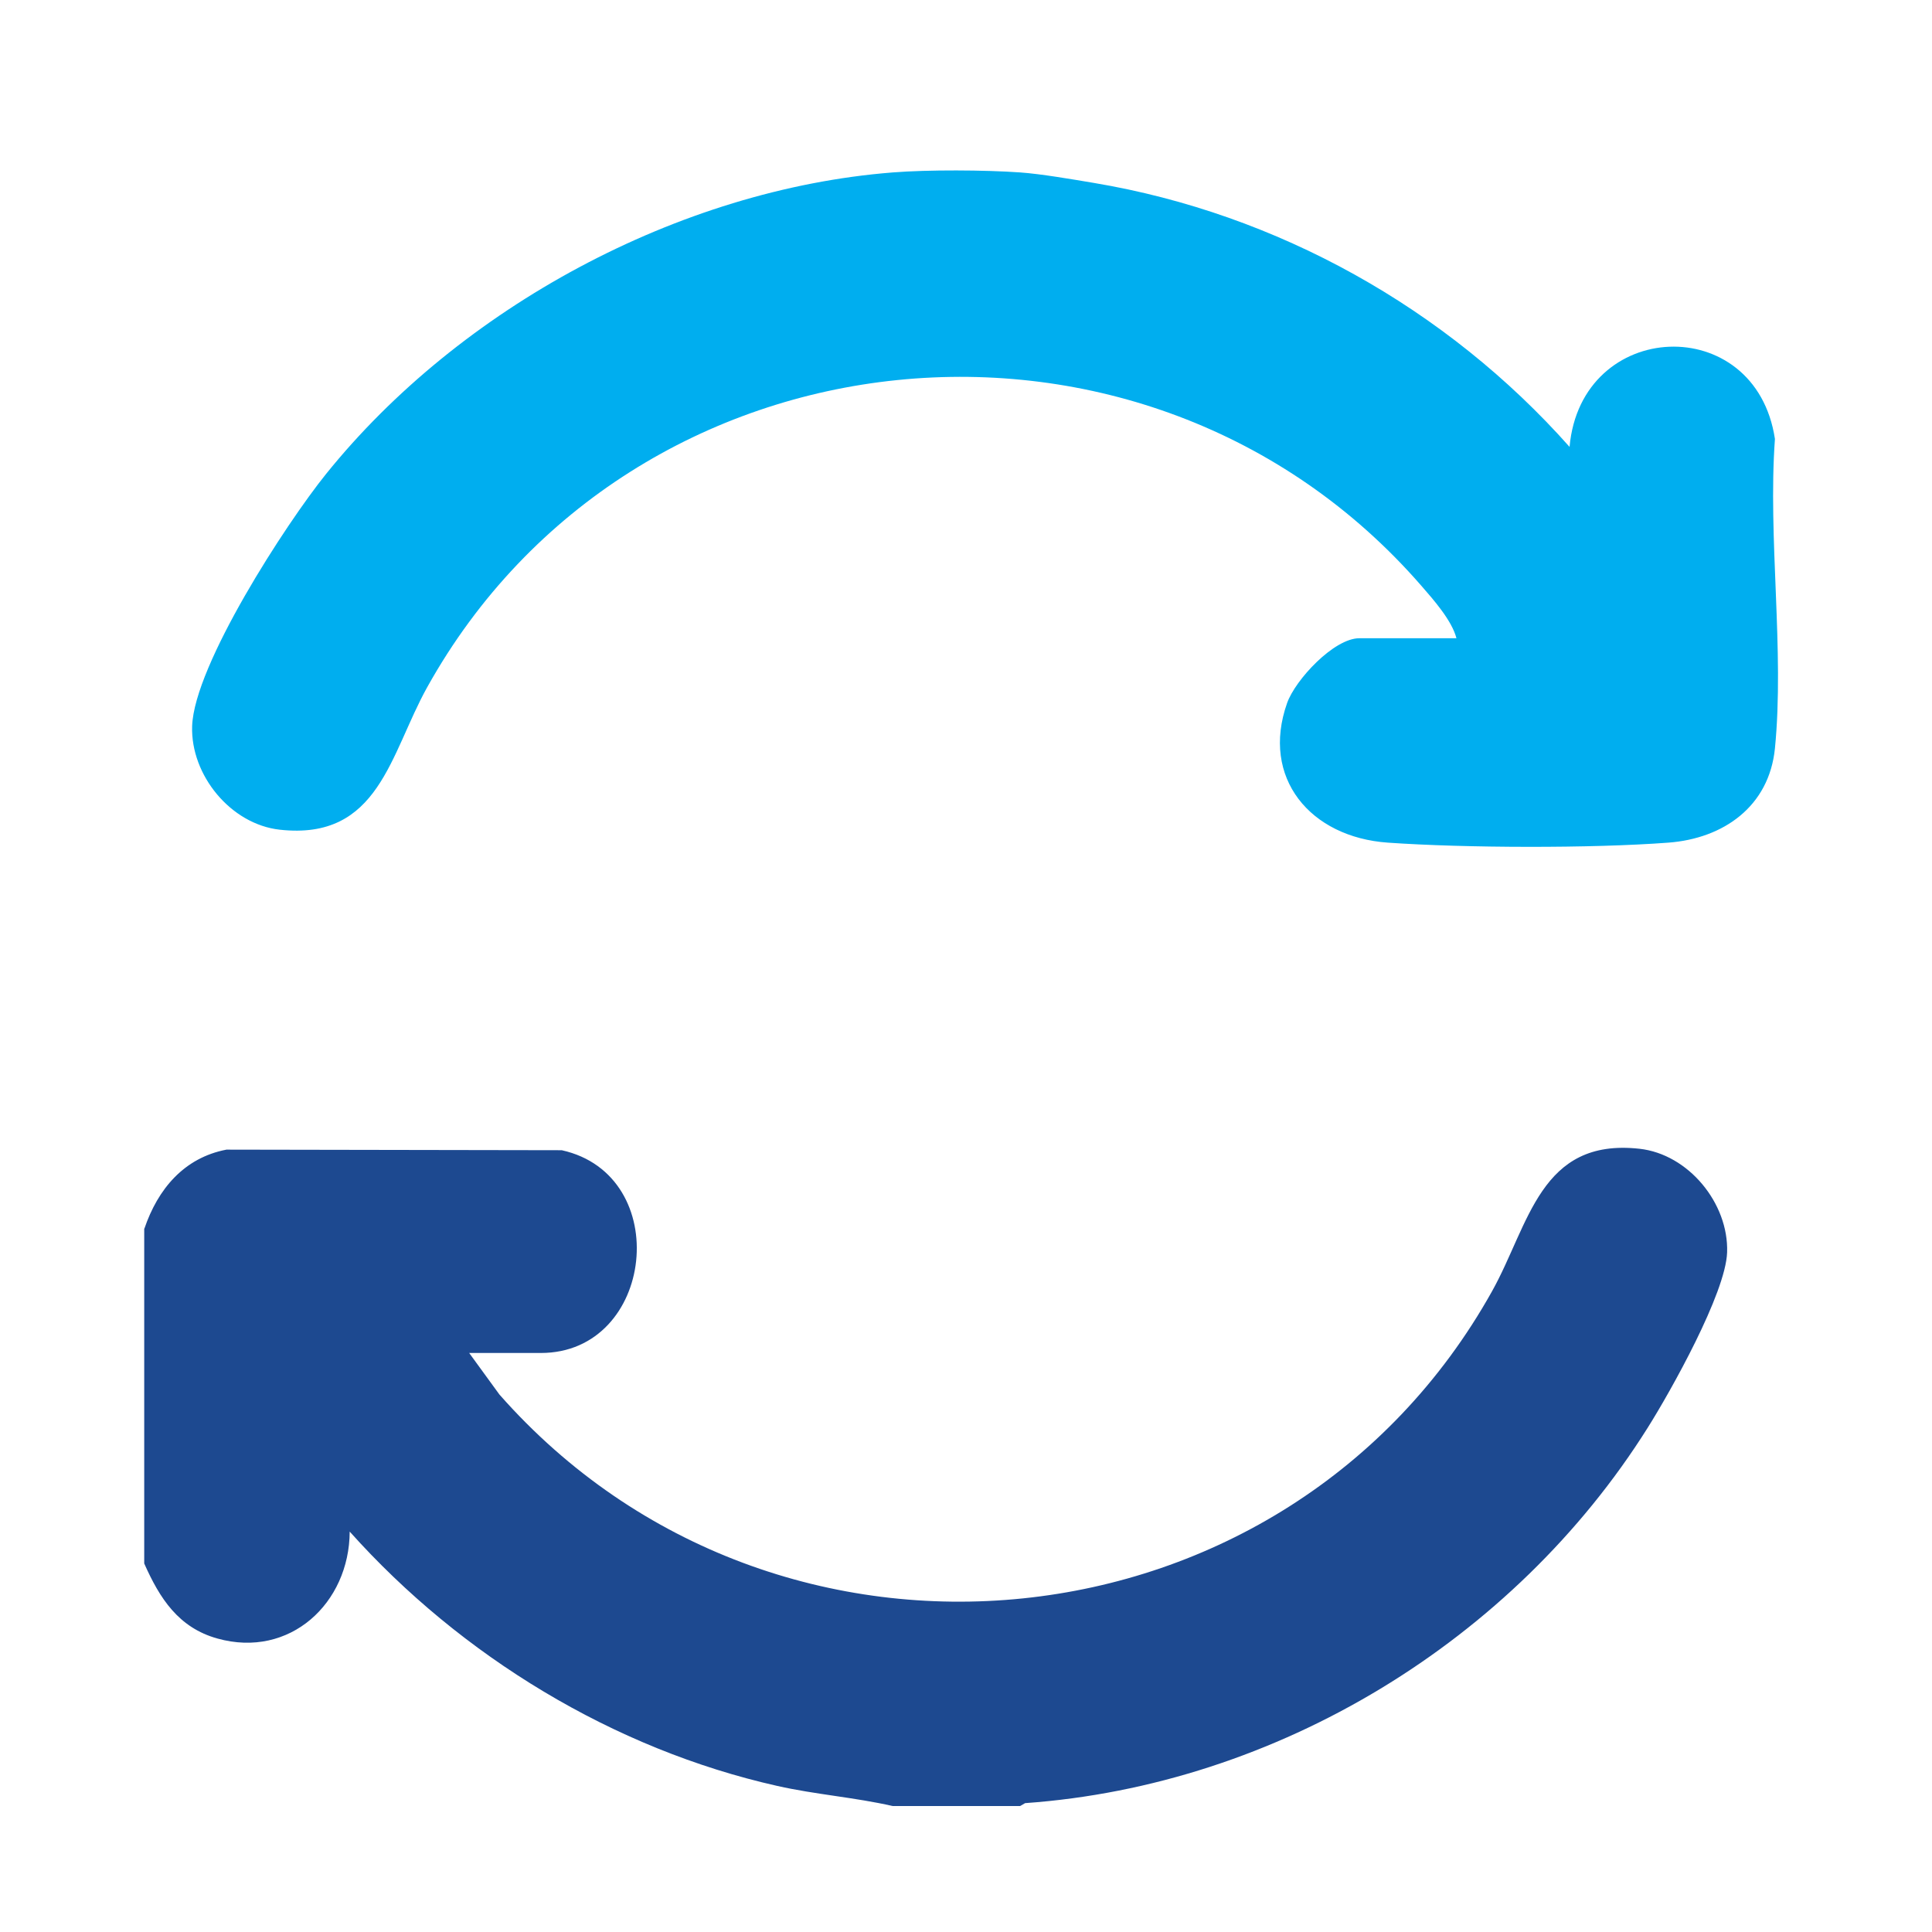<?xml version="1.0" encoding="UTF-8"?> <svg xmlns="http://www.w3.org/2000/svg" id="Layer_1" data-name="Layer 1" viewBox="0 0 200 200"><defs><style> .cls-1 { fill: #00aeef; } .cls-2 { fill: #1d4990; } </style></defs><g id="SjonOD.tif"><g><path class="cls-1" d="M105.61,17.85c2.13.15,5.39.71,7.65,1.09,18.97,3.18,36.49,12.98,49.22,27.32,1.19-13.3,19.26-14.07,21.26-.82-.74,10.27,1,21.94,0,32.03-.6,6.01-5.32,9.33-11.03,9.76-8,.6-21.01.56-29.04,0s-13.17-6.7-10.43-14.45c.85-2.41,4.85-6.71,7.48-6.71h10.05c-.47-1.83-2.35-3.96-3.64-5.44-28.53-32.79-81.74-27.48-102.9,10.5-3.86,6.92-4.98,15.9-15.27,14.76-5.07-.56-9.24-5.65-9.07-10.72.21-6.32,9.73-20.98,13.86-26.1,13.86-17.21,36.52-29.48,58.67-31.22,3.68-.29,9.49-.26,13.19,0Z"></path><path class="cls-2" d="M14.95,127.18c1.39-4.09,4.1-7.33,8.49-8.17l34.71.06c11.63,2.57,9.63,20.99-2.16,20.99h-7.42l3.13,4.3c28.71,32.59,81.56,27.25,102.75-10.68,3.86-6.91,4.97-15.9,15.27-14.76,5.07.56,9.24,5.65,9.07,10.72-.14,4.22-5.84,14.38-8.24,18.19-13.85,22.02-38.36,36.98-64.43,38.83l-.52.3h-13.19c-3.94-.9-7.99-1.19-11.94-2.08-16.96-3.81-32.74-13.44-44.27-26.33-.03,7.42-6.2,13.16-13.69,11.07-4.03-1.12-5.98-4.16-7.58-7.77v-34.68Z"></path></g></g></svg> 